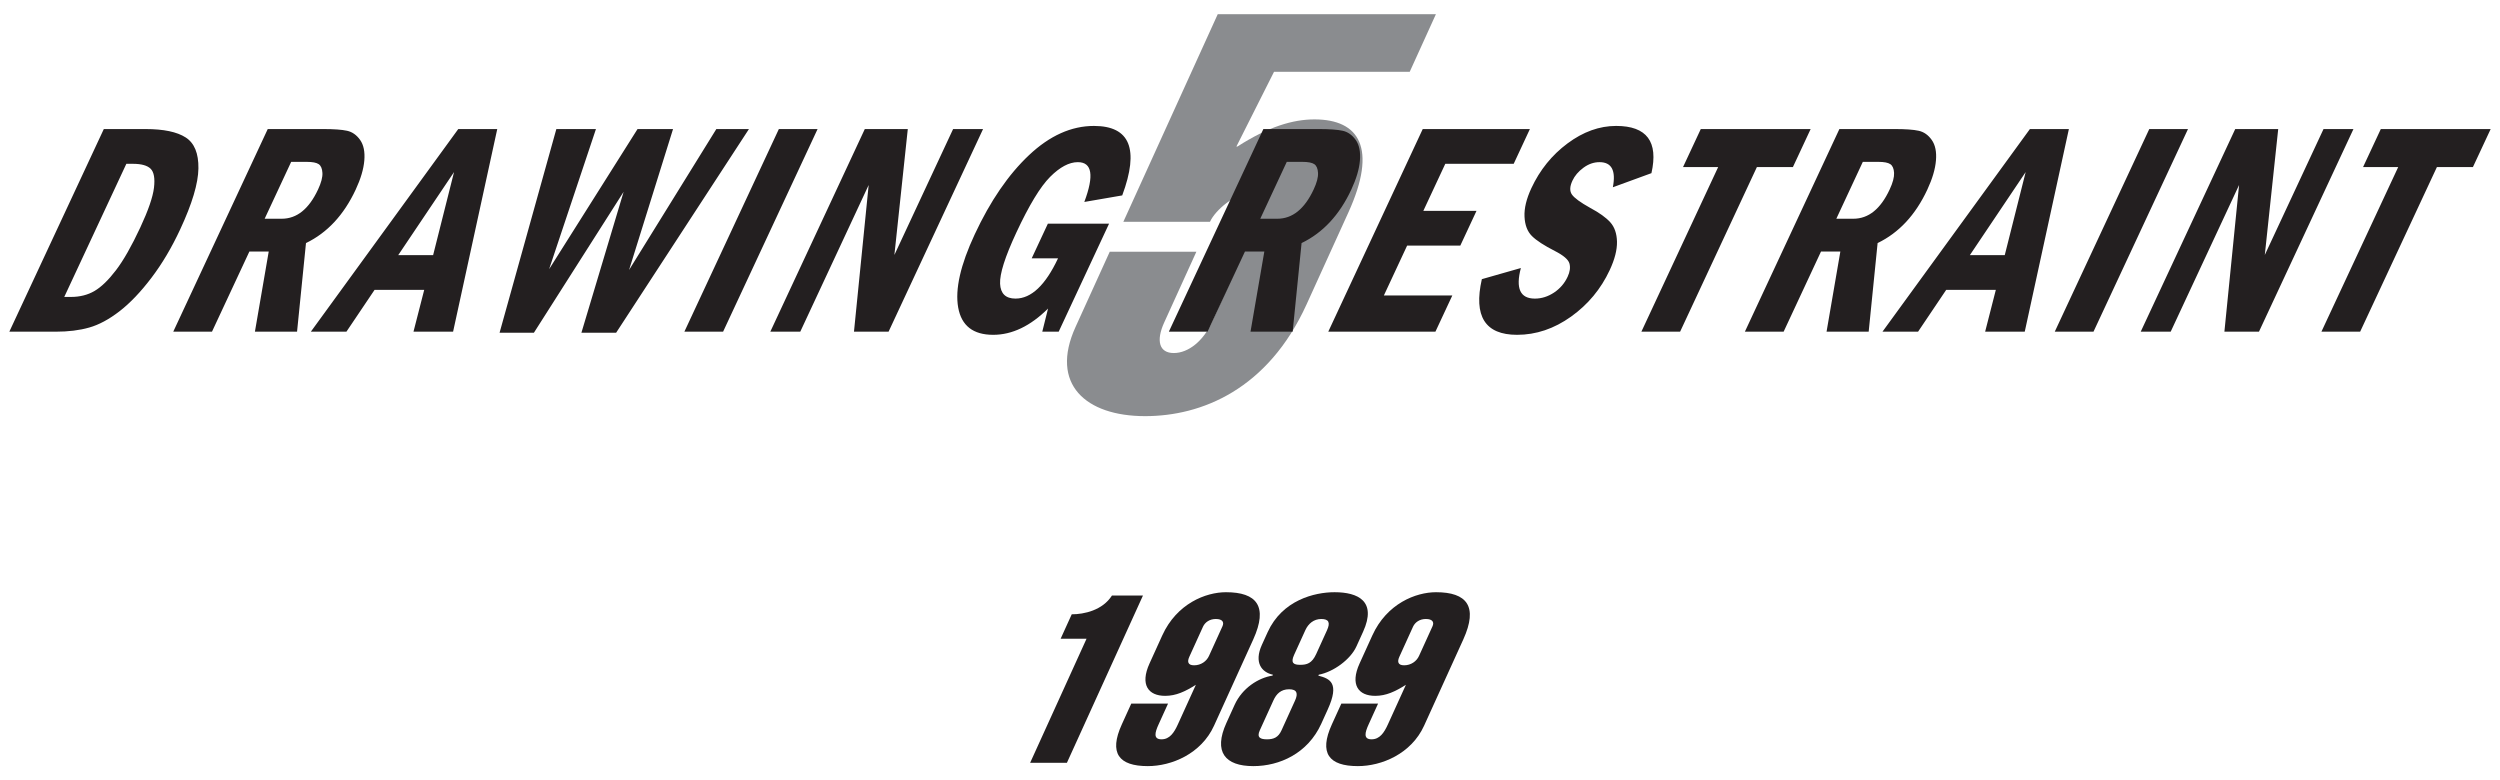 <?xml version="1.0" encoding="utf-8"?>
<!-- Generator: Adobe Illustrator 15.0.2, SVG Export Plug-In . SVG Version: 6.00 Build 0)  -->
<!DOCTYPE svg PUBLIC "-//W3C//DTD SVG 1.1//EN" "http://www.w3.org/Graphics/SVG/1.1/DTD/svg11.dtd">
<svg version="1.1" id="Layer_2" xmlns:x="http://ns.adobe.com/Extensibility/1.0/" xmlns:i="http://ns.adobe.com/AdobeIllustrator/10.0/" xmlns:graph="http://ns.adobe.com/Graphs/1.0/"
	 xmlns="http://www.w3.org/2000/svg" xmlns:xlink="http://www.w3.org/1999/xlink" x="0px" y="0px" width="249.9px" height="78px"
	 viewBox="0 0 249.9 78" enable-background="new 0 0 249.9 78" xml:space="preserve">
<g>
	<g>
		<path fill="#231F20" d="M107.131,61.406c1.239,0,3.082-0.4,4.021-1.879h3.1l-7.604,16.723h-3.676l5.639-12.402h-2.59
			L107.131,61.406z"/>
		<path fill="#231F20" d="M116.757,70.332l-0.95,2.09c-0.364,0.799-0.541,1.48,0.301,1.48c0.819,0,1.262-0.682,1.625-1.48
			l1.805-3.969c-1.085,0.68-1.986,1.104-3.071,1.104c-1.683,0-2.531-1.104-1.56-3.24l1.271-2.797
			c1.452-3.193,4.355-4.322,6.37-4.322c3.078,0,4.23,1.41,2.725,4.723l-3.919,8.619c-1.282,2.818-4.25,4.041-6.619,4.041
			c-2.9,0-3.907-1.291-2.604-4.158l0.95-2.09H116.757z M120.852,65.562l1.345-2.959c0.182-0.398,0.021-0.729-0.665-0.729
			c-0.62,0-1.08,0.33-1.283,0.775l-1.367,3.008c-0.224,0.492-0.14,0.846,0.48,0.846C120.048,66.504,120.606,66.104,120.852,65.562z"
			/>
		<path fill="#231F20" d="M132.071,72.352c-1.346,2.959-4.158,4.229-6.792,4.229c-2.812,0-4.01-1.41-2.686-4.322l0.822-1.809
			c0.758-1.668,2.379-2.701,3.782-2.914l0.042-0.092c-1.11-0.234-1.912-1.199-1.102-2.984l0.577-1.268
			c1.452-3.195,4.672-3.994,6.687-3.994c2.348,0,4.244,0.893,2.855,3.947l-0.672,1.479c-0.588,1.293-2.283,2.537-3.762,2.82
			l-0.043,0.092c1.168,0.307,2.148,0.73,0.941,3.383L132.071,72.352z M125.927,73.01c-0.331,0.729,0.081,0.893,0.723,0.893
			c0.664,0,1.127-0.189,1.447-0.893l1.356-2.984c0.319-0.703,0.202-1.127-0.595-1.127c-0.82,0-1.276,0.471-1.564,1.105
			L125.927,73.01z M129.355,65.469c-0.373,0.822-0.027,0.986,0.614,0.986c0.664,0,1.171-0.139,1.599-1.08l1.078-2.371
			c0.354-0.775,0.181-1.129-0.572-1.129s-1.298,0.471-1.587,1.105L129.355,65.469z"/>
		<path fill="#231F20" d="M137.752,70.332l-0.949,2.09c-0.363,0.799-0.541,1.48,0.301,1.48c0.82,0,1.262-0.682,1.625-1.48
			l1.805-3.969c-1.084,0.68-1.984,1.104-3.07,1.104c-1.682,0-2.531-1.104-1.559-3.24l1.271-2.797
			c1.451-3.193,4.355-4.322,6.369-4.322c3.078,0,4.23,1.41,2.725,4.723l-3.918,8.619c-1.283,2.818-4.25,4.041-6.619,4.041
			c-2.901,0-3.908-1.291-2.605-4.158l0.951-2.09H137.752z M141.847,65.562l1.346-2.959c0.182-0.398,0.02-0.729-0.666-0.729
			c-0.619,0-1.08,0.33-1.283,0.775l-1.367,3.008c-0.223,0.492-0.139,0.846,0.48,0.846C141.043,66.504,141.601,66.104,141.847,65.562
			z"/>
	</g>
	<g>
		<g>
			<path fill="#8A8C8F" d="M119.59,25.161l-3.221,7.084c-0.83,1.826-0.496,3.045,0.964,3.045c1.461,0,2.954-1.219,3.784-3.045
				l4.453-9.795c0.83-1.826,0.498-3.043-0.963-3.043c-1.147,0-3.105,1.549-3.659,2.766h-8.66l9.436-20.752h21.808l-2.617,5.756
				h-13.564c-1.236,2.49-2.525,4.98-3.762,7.471h0.104c3.097-1.992,5.563-2.713,7.702-2.713c4.488,0,6.309,2.879,3.391,9.297
				l-4.178,9.188c-3.874,8.522-10.508,11.177-16.143,11.177c-5.947,0-9.549-3.207-6.957-8.907l3.422-7.528H119.59z"/>
		</g>
		<path fill="#231F20" d="M236.213,16.699h3.512l-7.676,16.457h3.871l7.674-16.457h3.6l1.773-3.799h-10.982L236.213,16.699z
			 M213.986,33.156h2.996l6.836-14.662l-1.467,14.662h3.455l9.445-20.255h-2.992l-5.869,12.584l1.34-12.584h-4.297L213.986,33.156z
			 M205.394,33.156h3.871l9.447-20.255h-3.871L205.394,33.156z M196.91,25.5l5.576-8.301l-2.09,8.301H196.91z M188.172,33.156h3.557
			l2.814-4.183h4.961l-1.07,4.183h3.959l4.412-20.255h-3.896L188.172,33.156z M187.756,16.18c0.576,0,0.975,0.076,1.201,0.23
			c0.225,0.154,0.352,0.445,0.375,0.875c0.02,0.432-0.125,0.982-0.441,1.654c-0.906,1.951-2.115,2.926-3.633,2.926h-1.699
			l2.648-5.686H187.756z M174.418,33.156h3.873l3.736-8.011h1.934l-1.379,8.011h4.211l0.893-8.859
			c2.133-1.029,3.789-2.809,4.969-5.342c0.504-1.078,0.791-2.051,0.863-2.914c0.074-0.865-0.068-1.551-0.42-2.051
			c-0.352-0.498-0.787-0.805-1.307-0.918c-0.52-0.115-1.312-0.172-2.391-0.172h-5.535L174.418,33.156z M168.236,16.699h3.512
			l-7.676,16.457h3.871l7.676-16.457h3.6l1.773-3.799H170.01L168.236,16.699z M161.549,12.588c-1.678,0-3.295,0.584-4.857,1.746
			c-1.562,1.16-2.766,2.652-3.615,4.473c-0.498,1.07-0.727,2.021-0.686,2.857c0.039,0.834,0.285,1.477,0.738,1.928
			c0.451,0.451,1.225,0.953,2.316,1.508c0.848,0.436,1.326,0.848,1.436,1.238c0.109,0.393,0.051,0.834-0.182,1.328
			c-0.303,0.654-0.758,1.18-1.361,1.582c-0.604,0.398-1.242,0.6-1.912,0.6c-1.471,0-1.939-1.02-1.4-3.057l-3.9,1.113
			c-0.844,3.711,0.328,5.564,3.521,5.564c1.9,0,3.699-0.607,5.396-1.818c1.695-1.211,2.984-2.762,3.865-4.652
			c0.502-1.078,0.744-2.023,0.727-2.842c-0.021-0.816-0.244-1.461-0.672-1.938c-0.428-0.475-1.098-0.953-2.006-1.439
			c-0.99-0.551-1.6-1-1.832-1.342c-0.232-0.34-0.215-0.797,0.053-1.373c0.229-0.494,0.596-0.926,1.102-1.297
			c0.504-0.373,1.041-0.559,1.607-0.559c1.213,0,1.656,0.836,1.334,2.51l3.857-1.41C165.789,14.162,164.613,12.588,161.549,12.588
			 M132.773,33.156h10.711l1.689-3.619h-6.842l2.326-4.988h5.316l1.619-3.471h-5.316l2.195-4.703h6.838l1.619-3.475h-10.711
			L132.773,33.156z M130.175,16.18c0.575,0,0.978,0.076,1.203,0.23c0.224,0.154,0.349,0.445,0.372,0.875
			c0.023,0.432-0.122,0.982-0.436,1.654c-0.91,1.951-2.121,2.926-3.635,2.926h-1.703l2.65-5.686H130.175z M116.838,33.156h3.872
			l3.736-8.011h1.936l-1.381,8.011h4.214l0.891-8.859c2.131-1.029,3.789-2.809,4.969-5.342c0.504-1.078,0.793-2.051,0.863-2.914
			c0.072-0.865-0.066-1.551-0.418-2.051c-0.354-0.498-0.789-0.805-1.309-0.918c-0.518-0.115-1.315-0.172-2.389-0.172h-5.536
			L116.838,33.156z M103.127,25.826h2.632c-1.258,2.682-2.675,4.021-4.25,4.021c-0.98,0-1.493-0.494-1.541-1.484
			c-0.046-0.99,0.496-2.695,1.626-5.119c1.273-2.732,2.399-4.586,3.376-5.564c0.978-0.98,1.901-1.471,2.77-1.471
			c1.427,0,1.644,1.326,0.648,3.979l3.789-0.654c1.721-4.629,0.779-6.945-2.826-6.945c-2.262,0-4.425,0.973-6.49,2.918
			c-2.063,1.943-3.872,4.582-5.426,7.916c-1.431,3.066-1.982,5.508-1.654,7.324c0.329,1.814,1.494,2.722,3.497,2.722
			c1.895,0,3.721-0.877,5.484-2.626l-0.577,2.314h1.64l5.037-10.8h-6.117L103.127,25.826z M77.001,33.156h2.994l6.837-14.662
			l-1.469,14.662h3.458L98.267,12.9h-2.994l-5.869,12.584L90.743,12.9h-4.297L77.001,33.156z M68.41,33.156h3.87L81.726,12.9h-3.871
			L68.41,33.156z M49.937,33.259h3.433l8.966-14.082l-4.218,14.082h3.471L74.864,12.9h-3.259L62.88,26.99l4.397-14.09h-3.548
			l-8.84,14.008L59.571,12.9h-3.959L49.937,33.259z M39.808,25.5l5.578-8.301l-2.09,8.301H39.808z M31.072,33.156h3.556l2.815-4.183
			h4.962l-1.073,4.183h3.959L49.705,12.9h-3.897L31.072,33.156z M30.654,16.18c0.576,0,0.978,0.076,1.203,0.23
			c0.225,0.154,0.349,0.445,0.372,0.875c0.023,0.432-0.122,0.982-0.436,1.654c-0.909,1.951-2.12,2.926-3.634,2.926h-1.704
			l2.651-5.686H30.654z M17.318,33.156h3.871l3.738-8.011h1.934l-1.38,8.011h4.212l0.893-8.859c2.131-1.029,3.787-2.809,4.968-5.342
			c0.503-1.078,0.791-2.051,0.863-2.914c0.073-0.865-0.067-1.551-0.418-2.051c-0.353-0.498-0.789-0.805-1.307-0.918
			c-0.52-0.115-1.316-0.172-2.392-0.172h-5.536L17.318,33.156z M13.29,16.375c0.846,0,1.435,0.166,1.769,0.494
			c0.332,0.332,0.443,0.965,0.333,1.896c-0.111,0.93-0.568,2.258-1.371,3.98c-0.868,1.861-1.679,3.287-2.432,4.271
			c-0.753,0.986-1.468,1.676-2.145,2.072c-0.676,0.396-1.463,0.594-2.36,0.594H6.423l6.208-13.309H13.29z M0.932,33.156h4.632
			c1.266,0,2.384-0.137,3.357-0.416c0.972-0.275,1.982-0.82,3.031-1.63c1.049-0.811,2.109-1.922,3.18-3.332
			c1.07-1.408,2.03-3.023,2.878-4.846c1.194-2.561,1.803-4.594,1.824-6.098c0.021-1.506-0.403-2.535-1.272-3.094
			c-0.871-0.561-2.209-0.84-4.016-0.84h-4.169L0.932,33.156z"/>
	</g>
</g>
</svg>
